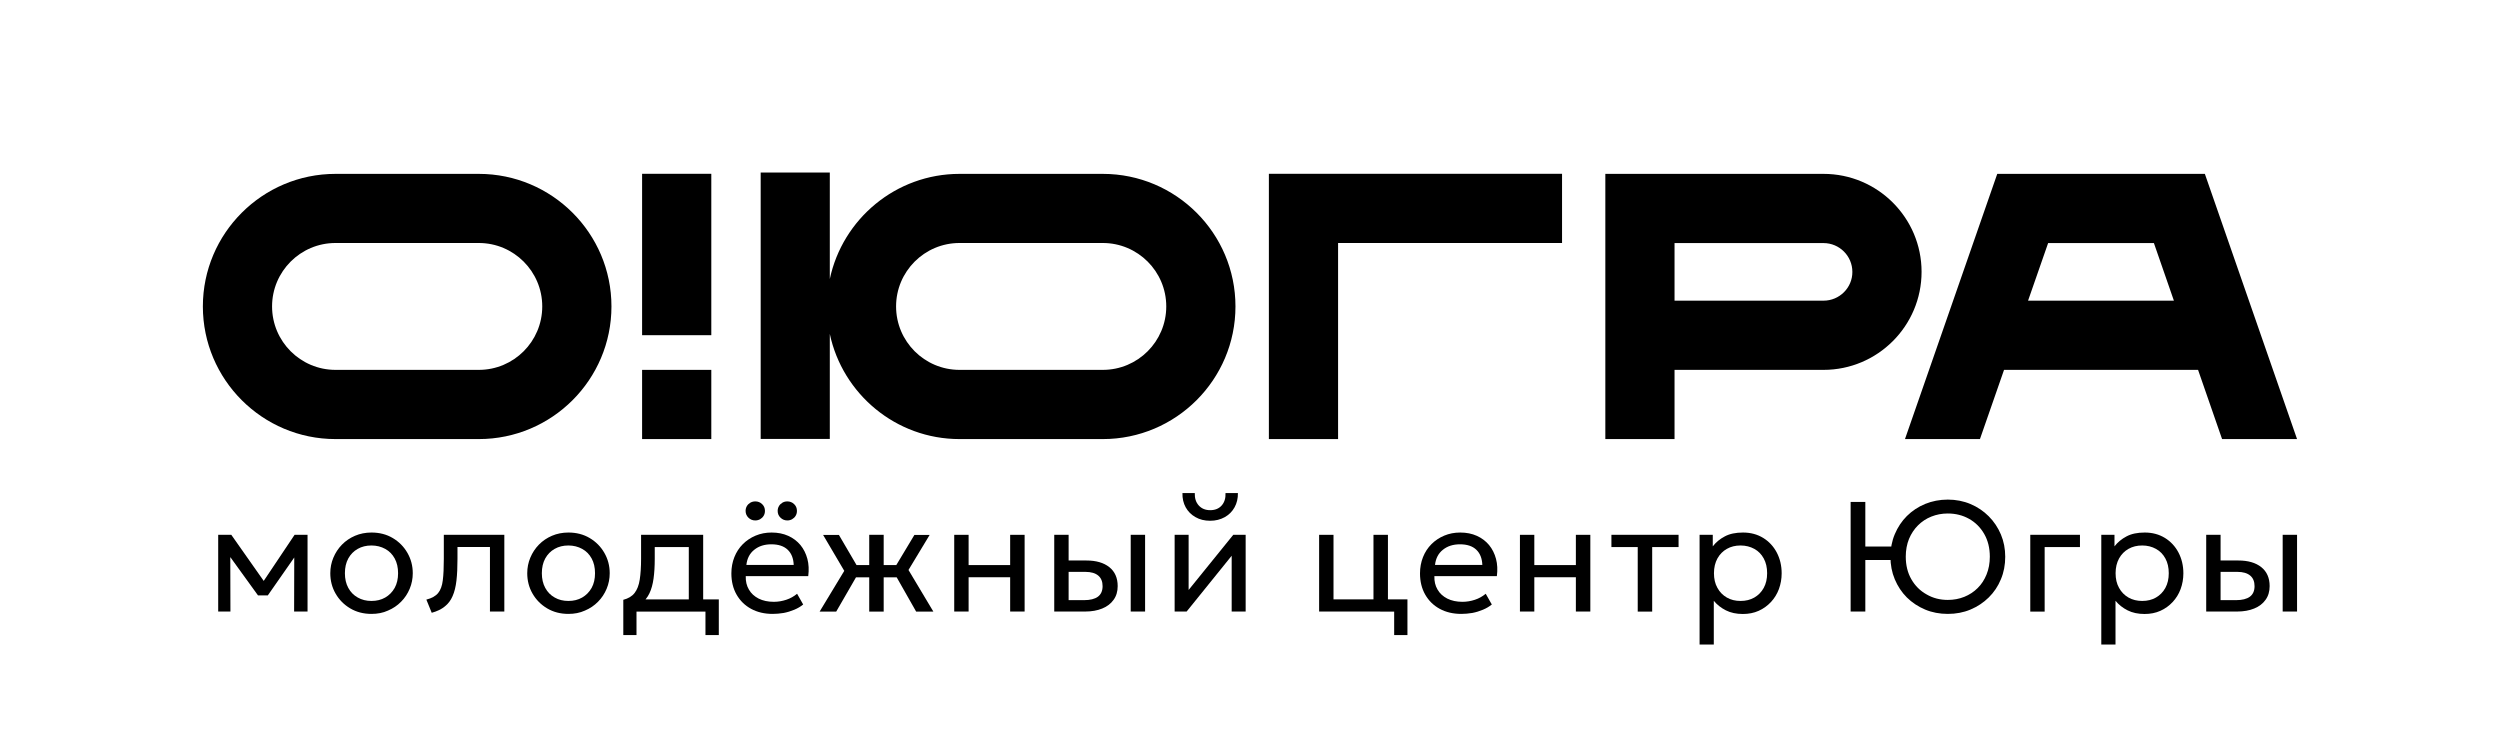 <?xml version="1.0" encoding="UTF-8"?> <svg xmlns="http://www.w3.org/2000/svg" xmlns:xlink="http://www.w3.org/1999/xlink" version="1.1" id="Слой_1" x="0px" y="0px" viewBox="0 0 316.46 95.7" style="enable-background:new 0 0 316.46 95.7;" xml:space="preserve"> <style type="text/css"> .st0{fill:#1D1D1B;} .st1{fill:#4271FF;} .st2{fill:#FFFFFF;} .st3{fill-rule:evenodd;clip-rule:evenodd;} .st4{fill:#F0F0F0;} </style> <g> <path d="M60.61,22.01H42.47c-9.26,0-16.79,7.53-16.79,16.78c0,9.26,7.53,16.79,16.79,16.79h18.14c9.26,0,16.79-7.53,16.79-16.79 C77.4,29.53,69.87,22.01,60.61,22.01 M60.61,46.82H42.47c-4.43,0-8.03-3.6-8.03-8.03c0-4.43,3.6-8.03,8.03-8.03h18.14 c4.43,0,8.03,3.6,8.03,8.03C68.64,43.22,65.04,46.82,60.61,46.82z"></path> <rect x="81.28" y="46.82" width="8.76" height="8.76"></rect> <rect x="81.28" y="22" width="8.76" height="20.43"></rect> <path d="M139.6,22.01h-18.14c-8.06,0-14.81,5.72-16.42,13.31V21.84h-8.75v33.72h8.75V42.27c1.61,7.59,8.36,13.31,16.42,13.31h18.14 c9.26,0,16.79-7.53,16.79-16.79C156.39,29.53,148.86,22.01,139.6,22.01 M139.6,46.82h-18.14c-4.43,0-8.03-3.6-8.03-8.03 c0-4.43,3.6-8.03,8.03-8.03h18.14c4.43,0,8.03,3.6,8.03,8.03C147.63,43.22,144.03,46.82,139.6,46.82z"></path> <polygon points="160.62,55.58 169.38,55.58 169.38,30.76 197.73,30.76 197.73,22 160.62,22 "></polygon> <path d="M230.83,22.01h-27.62v33.57h8.76v-8.76h18.86c6.84,0,12.41-5.56,12.41-12.41C243.24,27.57,237.68,22.01,230.83,22.01 M230.83,38.06h-18.86v-7.29h18.86c2.01,0,3.65,1.63,3.65,3.65C234.49,36.42,232.85,38.06,230.83,38.06z"></path> <path d="M279.1,22.01h-26.28l-11.68,33.57h9.49l3.05-8.76h24.56l3.04,8.76h9.49L279.1,22.01z M256.72,38.06l2.54-7.29h13.39 l2.53,7.29H256.72z"></path> <g> <path d="M27.62,77.42V67.7h1.6h0.06l4.5,6.4l-0.79,0.02l4.3-6.42h1.64v9.71h-1.7l0.02-7.48l0.34,0.15l-3.69,5.29h-1.24l-3.84-5.31 l0.33-0.15l0.02,7.5H27.62z"></path> <path d="M47.02,77.71c-1,0-1.9-0.23-2.69-0.7c-0.79-0.47-1.4-1.09-1.85-1.87c-0.45-0.78-0.67-1.64-0.67-2.58 c0-0.69,0.13-1.35,0.39-1.97c0.26-0.62,0.62-1.17,1.09-1.65c0.47-0.48,1.02-0.85,1.65-1.12c0.63-0.27,1.33-0.41,2.08-0.41 c1.01,0,1.91,0.23,2.7,0.7c0.79,0.47,1.4,1.09,1.85,1.87c0.45,0.78,0.68,1.64,0.68,2.58c0,0.69-0.13,1.35-0.39,1.97 c-0.26,0.62-0.62,1.17-1.09,1.64c-0.47,0.48-1.02,0.85-1.66,1.12C48.48,77.58,47.78,77.71,47.02,77.71z M47.02,76.07 c0.66,0,1.23-0.14,1.74-0.43c0.5-0.29,0.9-0.69,1.2-1.22c0.29-0.53,0.43-1.14,0.43-1.86c0-0.72-0.14-1.34-0.43-1.87 c-0.29-0.53-0.69-0.93-1.2-1.21c-0.51-0.28-1.09-0.43-1.74-0.43c-0.65,0-1.23,0.14-1.74,0.43c-0.5,0.28-0.9,0.69-1.19,1.21 c-0.29,0.53-0.43,1.15-0.43,1.87c0,0.71,0.14,1.33,0.43,1.86c0.29,0.53,0.68,0.93,1.2,1.22C45.8,75.93,46.37,76.07,47.02,76.07z"></path> <path d="M54.65,77.57l-0.68-1.67c0.68-0.17,1.18-0.45,1.49-0.83c0.31-0.38,0.51-0.92,0.59-1.61c0.09-0.69,0.13-1.6,0.13-2.71V67.7 h7.66v9.71h-1.82v-8.17h-4.11v1.5c0,1.06-0.04,1.97-0.13,2.75c-0.09,0.78-0.25,1.43-0.49,1.97c-0.23,0.54-0.56,0.97-0.99,1.31 C55.88,77.12,55.33,77.38,54.65,77.57z"></path> <path d="M71.95,77.71c-1,0-1.9-0.23-2.69-0.7c-0.79-0.47-1.4-1.09-1.85-1.87c-0.45-0.78-0.67-1.64-0.67-2.58 c0-0.69,0.13-1.35,0.39-1.97c0.26-0.62,0.62-1.17,1.09-1.65c0.47-0.48,1.02-0.85,1.65-1.12c0.63-0.27,1.33-0.41,2.08-0.41 c1.01,0,1.91,0.23,2.7,0.7c0.79,0.47,1.4,1.09,1.85,1.87c0.45,0.78,0.68,1.64,0.68,2.58c0,0.69-0.13,1.35-0.39,1.97 c-0.26,0.62-0.62,1.17-1.09,1.64c-0.47,0.48-1.02,0.85-1.66,1.12C73.4,77.58,72.71,77.71,71.95,77.71z M71.95,76.07 c0.66,0,1.23-0.14,1.74-0.43c0.5-0.29,0.9-0.69,1.2-1.22c0.29-0.53,0.43-1.14,0.43-1.86c0-0.72-0.14-1.34-0.43-1.87 c-0.29-0.53-0.69-0.93-1.2-1.21c-0.51-0.28-1.09-0.43-1.74-0.43c-0.65,0-1.23,0.14-1.74,0.43c-0.5,0.28-0.9,0.69-1.19,1.21 c-0.29,0.53-0.43,1.15-0.43,1.87c0,0.71,0.14,1.33,0.43,1.86c0.29,0.53,0.68,0.93,1.2,1.22C70.72,75.93,71.3,76.07,71.95,76.07z"></path> <path d="M87.19,77.42v-8.17h-4.31v1.5c0,0.93-0.05,1.76-0.15,2.48c-0.1,0.72-0.27,1.35-0.52,1.87c-0.25,0.53-0.6,0.96-1.06,1.29 c-0.45,0.34-1.03,0.58-1.74,0.74l-0.52-1.2c0.64-0.17,1.12-0.45,1.44-0.87c0.32-0.41,0.54-0.97,0.65-1.69 c0.11-0.71,0.17-1.59,0.17-2.64V67.7h7.86v9.71H87.19z M78.9,80.39v-4.45l1.24,0.13l0.28-0.2h10.57v4.52H89.3v-2.97h-8.73v2.97 H78.9z"></path> <path d="M97.81,77.71c-1.03,0-1.94-0.21-2.73-0.64c-0.79-0.43-1.4-1.03-1.84-1.8c-0.44-0.77-0.66-1.67-0.66-2.69 c0-0.74,0.13-1.43,0.38-2.06c0.25-0.63,0.61-1.18,1.07-1.64c0.46-0.46,1-0.82,1.62-1.08c0.62-0.26,1.29-0.39,2.02-0.39 c0.79,0,1.49,0.14,2.11,0.42c0.62,0.28,1.13,0.67,1.54,1.16c0.41,0.5,0.7,1.08,0.88,1.75c0.18,0.67,0.21,1.4,0.11,2.19h-7.91 c-0.02,0.65,0.11,1.21,0.4,1.7c0.28,0.49,0.69,0.86,1.23,1.14c0.54,0.27,1.18,0.41,1.92,0.41c0.54,0,1.07-0.09,1.58-0.26 c0.52-0.17,0.97-0.43,1.37-0.76l0.77,1.36c-0.32,0.26-0.69,0.48-1.12,0.66c-0.43,0.18-0.88,0.32-1.35,0.41 C98.71,77.67,98.25,77.71,97.81,77.71z M95.6,65.88c-0.32,0-0.61-0.11-0.85-0.34c-0.24-0.23-0.37-0.52-0.37-0.87 c0-0.23,0.06-0.44,0.17-0.62c0.11-0.18,0.26-0.32,0.45-0.43c0.19-0.1,0.39-0.15,0.61-0.15c0.33,0,0.62,0.11,0.86,0.34 c0.24,0.23,0.36,0.51,0.36,0.86c0,0.24-0.06,0.45-0.17,0.63c-0.11,0.18-0.26,0.32-0.45,0.43C96.02,65.83,95.82,65.88,95.6,65.88z M94.48,71.51h5.99c-0.03-0.82-0.28-1.46-0.76-1.92c-0.48-0.46-1.17-0.69-2.07-0.69c-0.87,0-1.59,0.23-2.16,0.69 C94.9,70.05,94.57,70.69,94.48,71.51z M99.66,65.88c-0.32,0-0.61-0.11-0.85-0.34c-0.25-0.23-0.37-0.52-0.37-0.87 c0-0.23,0.06-0.44,0.17-0.62c0.11-0.18,0.26-0.32,0.45-0.43c0.18-0.1,0.38-0.15,0.6-0.15c0.33,0,0.62,0.11,0.86,0.34 c0.24,0.23,0.36,0.51,0.36,0.86c0,0.24-0.06,0.45-0.17,0.63c-0.11,0.18-0.26,0.32-0.45,0.43C100.08,65.83,99.88,65.88,99.66,65.88 z"></path> <path d="M103.75,77.42l3.12-5.16l-2.68-4.55h2l2.65,4.53l-2.99,5.18H103.75z M110.03,77.42v-4.34h-2.64v-1.55h2.64V67.7h1.83v3.83 h2.62v1.55h-2.62v4.34H110.03z M115.97,77.42l-2.94-5.18l2.72-4.53h1.93l-2.68,4.44l3.15,5.27H115.97z"></path> <path d="M120.79,77.42V67.7h1.82v3.83h5.26V67.7h1.83v9.71h-1.83v-4.34h-5.26v4.34H120.79z"></path> <path d="M133.45,77.42V67.7h1.82v8.27h1.94c0.79,0,1.38-0.15,1.77-0.44c0.39-0.29,0.59-0.74,0.59-1.33c0-0.58-0.18-1.03-0.55-1.34 c-0.37-0.31-0.91-0.47-1.63-0.47h-2.41v-1.44h2.54c1.23,0,2.19,0.28,2.9,0.84c0.7,0.56,1.06,1.36,1.06,2.4 c0,0.68-0.17,1.26-0.52,1.74c-0.34,0.48-0.82,0.85-1.44,1.1c-0.61,0.25-1.33,0.38-2.15,0.38H133.45z M143.13,77.42V67.7h1.82v9.71 H143.13z"></path> <path d="M148.69,77.42V67.7h1.77v6.98l5.65-6.98h1.57v9.71h-1.77v-7.06l-5.7,7.06H148.69z M153.19,65.92 c-0.71,0-1.33-0.15-1.86-0.46c-0.54-0.3-0.95-0.72-1.24-1.24c-0.29-0.53-0.43-1.13-0.41-1.81h1.56c-0.02,0.65,0.14,1.17,0.5,1.57 c0.36,0.4,0.84,0.6,1.46,0.6c0.61,0,1.1-0.2,1.45-0.6c0.35-0.4,0.51-0.92,0.48-1.57h1.57c0.01,0.67-0.13,1.28-0.42,1.8 c-0.29,0.53-0.71,0.95-1.24,1.25C154.48,65.77,153.87,65.92,153.19,65.92z"></path> <path d="M166.98,77.42V67.7h1.82v8.17h5.06V67.7h1.83v9.71H166.98z M176.48,80.39v-2.97h-1.77v-1.55h3.45v4.52H176.48z"></path> <path d="M184.98,77.71c-1.03,0-1.94-0.21-2.73-0.64c-0.79-0.43-1.4-1.03-1.84-1.8c-0.44-0.77-0.66-1.67-0.66-2.69 c0-0.74,0.13-1.43,0.38-2.06c0.25-0.63,0.61-1.18,1.07-1.64c0.46-0.46,1-0.82,1.62-1.08c0.62-0.26,1.29-0.39,2.02-0.39 c0.79,0,1.49,0.14,2.11,0.42c0.62,0.28,1.13,0.67,1.54,1.16c0.41,0.5,0.7,1.08,0.88,1.75c0.18,0.67,0.21,1.4,0.11,2.19h-7.91 c-0.02,0.65,0.11,1.21,0.4,1.7c0.28,0.49,0.69,0.86,1.23,1.14c0.54,0.27,1.18,0.41,1.92,0.41c0.54,0,1.07-0.09,1.58-0.26 c0.52-0.17,0.97-0.43,1.37-0.76l0.77,1.36c-0.32,0.26-0.69,0.48-1.12,0.66c-0.43,0.18-0.88,0.32-1.35,0.41 C185.88,77.67,185.42,77.71,184.98,77.71z M181.65,71.51h5.99c-0.03-0.82-0.28-1.46-0.76-1.92c-0.48-0.46-1.17-0.69-2.07-0.69 c-0.87,0-1.59,0.23-2.16,0.69C182.07,70.05,181.74,70.69,181.65,71.51z"></path> <path d="M192.4,77.42V67.7h1.82v3.83h5.26V67.7h1.83v9.71h-1.83v-4.34h-5.26v4.34H192.4z"></path> <path d="M207.31,77.42v-8.17h-3.33V67.7h8.5v1.55h-3.34v8.17H207.31z"></path> <path d="M215.14,81.58V67.7h1.67v1.46c0.4-0.52,0.91-0.94,1.52-1.26c0.61-0.33,1.38-0.49,2.31-0.49c0.97,0,1.81,0.23,2.55,0.68 c0.73,0.45,1.31,1.07,1.72,1.85c0.41,0.78,0.62,1.66,0.62,2.63c0,0.71-0.12,1.37-0.35,2c-0.23,0.62-0.57,1.17-1.01,1.64 c-0.44,0.47-0.95,0.84-1.55,1.11c-0.6,0.27-1.27,0.4-2,0.4c-0.82,0-1.54-0.15-2.15-0.46c-0.61-0.31-1.12-0.71-1.53-1.21v5.54 H215.14z M220.33,76.07c0.66,0,1.23-0.14,1.74-0.43c0.5-0.29,0.9-0.69,1.19-1.22c0.29-0.53,0.43-1.14,0.43-1.86 c0-0.72-0.14-1.34-0.43-1.87c-0.29-0.53-0.68-0.93-1.19-1.21c-0.51-0.28-1.09-0.43-1.74-0.43c-0.66,0-1.23,0.14-1.74,0.43 c-0.5,0.28-0.9,0.69-1.19,1.21c-0.29,0.53-0.44,1.15-0.44,1.87c0,0.71,0.14,1.33,0.44,1.86c0.29,0.53,0.69,0.93,1.19,1.22 C219.09,75.93,219.67,76.07,220.33,76.07z"></path> <path d="M234.26,77.42V63.54h1.86v5.64h4.23v1.71h-4.23v6.52H234.26z M246.56,77.71c-1.03,0-1.99-0.18-2.87-0.55 c-0.88-0.37-1.65-0.88-2.31-1.53c-0.65-0.65-1.16-1.42-1.53-2.3c-0.37-0.88-0.55-1.83-0.55-2.85c0-1.03,0.18-1.99,0.55-2.86 c0.37-0.88,0.88-1.65,1.53-2.3c0.66-0.65,1.42-1.16,2.31-1.53c0.89-0.36,1.84-0.55,2.87-0.55c1.03,0,1.99,0.19,2.87,0.56 c0.88,0.37,1.65,0.89,2.31,1.55c0.66,0.66,1.17,1.43,1.54,2.3c0.37,0.88,0.55,1.82,0.55,2.83c0,1.02-0.18,1.98-0.55,2.85 c-0.36,0.88-0.88,1.65-1.54,2.3c-0.66,0.65-1.43,1.16-2.31,1.53C248.55,77.53,247.59,77.71,246.56,77.71z M246.56,75.94 c0.75,0,1.44-0.13,2.09-0.39c0.64-0.26,1.21-0.63,1.69-1.11c0.49-0.48,0.86-1.06,1.13-1.73c0.27-0.67,0.41-1.42,0.41-2.24 c0-1.1-0.24-2.06-0.71-2.88c-0.47-0.82-1.11-1.46-1.91-1.91c-0.8-0.45-1.7-0.68-2.7-0.68c-0.74,0-1.43,0.13-2.08,0.39 c-0.65,0.26-1.21,0.63-1.69,1.11c-0.48,0.48-0.86,1.05-1.14,1.72c-0.27,0.67-0.41,1.42-0.41,2.24c0,1.1,0.24,2.06,0.71,2.87 c0.47,0.82,1.11,1.46,1.92,1.91C244.67,75.71,245.57,75.94,246.56,75.94z"></path> <path d="M257,77.42V67.7h6.29v1.55h-4.47v8.17H257z"></path> <path d="M265.99,81.58V67.7h1.67v1.46c0.4-0.52,0.91-0.94,1.52-1.26c0.61-0.33,1.38-0.49,2.31-0.49c0.97,0,1.81,0.23,2.55,0.68 c0.73,0.45,1.31,1.07,1.72,1.85c0.41,0.78,0.62,1.66,0.62,2.63c0,0.71-0.12,1.37-0.35,2c-0.23,0.62-0.57,1.17-1.01,1.64 c-0.44,0.47-0.95,0.84-1.55,1.11c-0.6,0.27-1.27,0.4-2,0.4c-0.82,0-1.54-0.15-2.15-0.46c-0.61-0.31-1.12-0.71-1.53-1.21v5.54 H265.99z M271.17,76.07c0.66,0,1.23-0.14,1.74-0.43c0.5-0.29,0.9-0.69,1.19-1.22c0.29-0.53,0.43-1.14,0.43-1.86 c0-0.72-0.14-1.34-0.43-1.87c-0.29-0.53-0.68-0.93-1.19-1.21c-0.51-0.28-1.08-0.43-1.74-0.43c-0.66,0-1.23,0.14-1.74,0.43 c-0.5,0.28-0.9,0.69-1.19,1.21c-0.29,0.53-0.44,1.15-0.44,1.87c0,0.71,0.14,1.33,0.44,1.86c0.29,0.53,0.69,0.93,1.19,1.22 C269.94,75.93,270.52,76.07,271.17,76.07z"></path> <path d="M279.27,77.42V67.7h1.82v8.27h1.94c0.79,0,1.38-0.15,1.77-0.44c0.39-0.29,0.59-0.74,0.59-1.33c0-0.58-0.18-1.03-0.55-1.34 c-0.37-0.31-0.91-0.47-1.63-0.47h-2.41v-1.44h2.54c1.23,0,2.19,0.28,2.9,0.84c0.7,0.56,1.06,1.36,1.06,2.4 c0,0.68-0.17,1.26-0.52,1.74c-0.34,0.48-0.82,0.85-1.44,1.1c-0.61,0.25-1.33,0.38-2.15,0.38H279.27z M288.95,77.42V67.7h1.82v9.71 H288.95z"></path> </g> </g> </svg> 